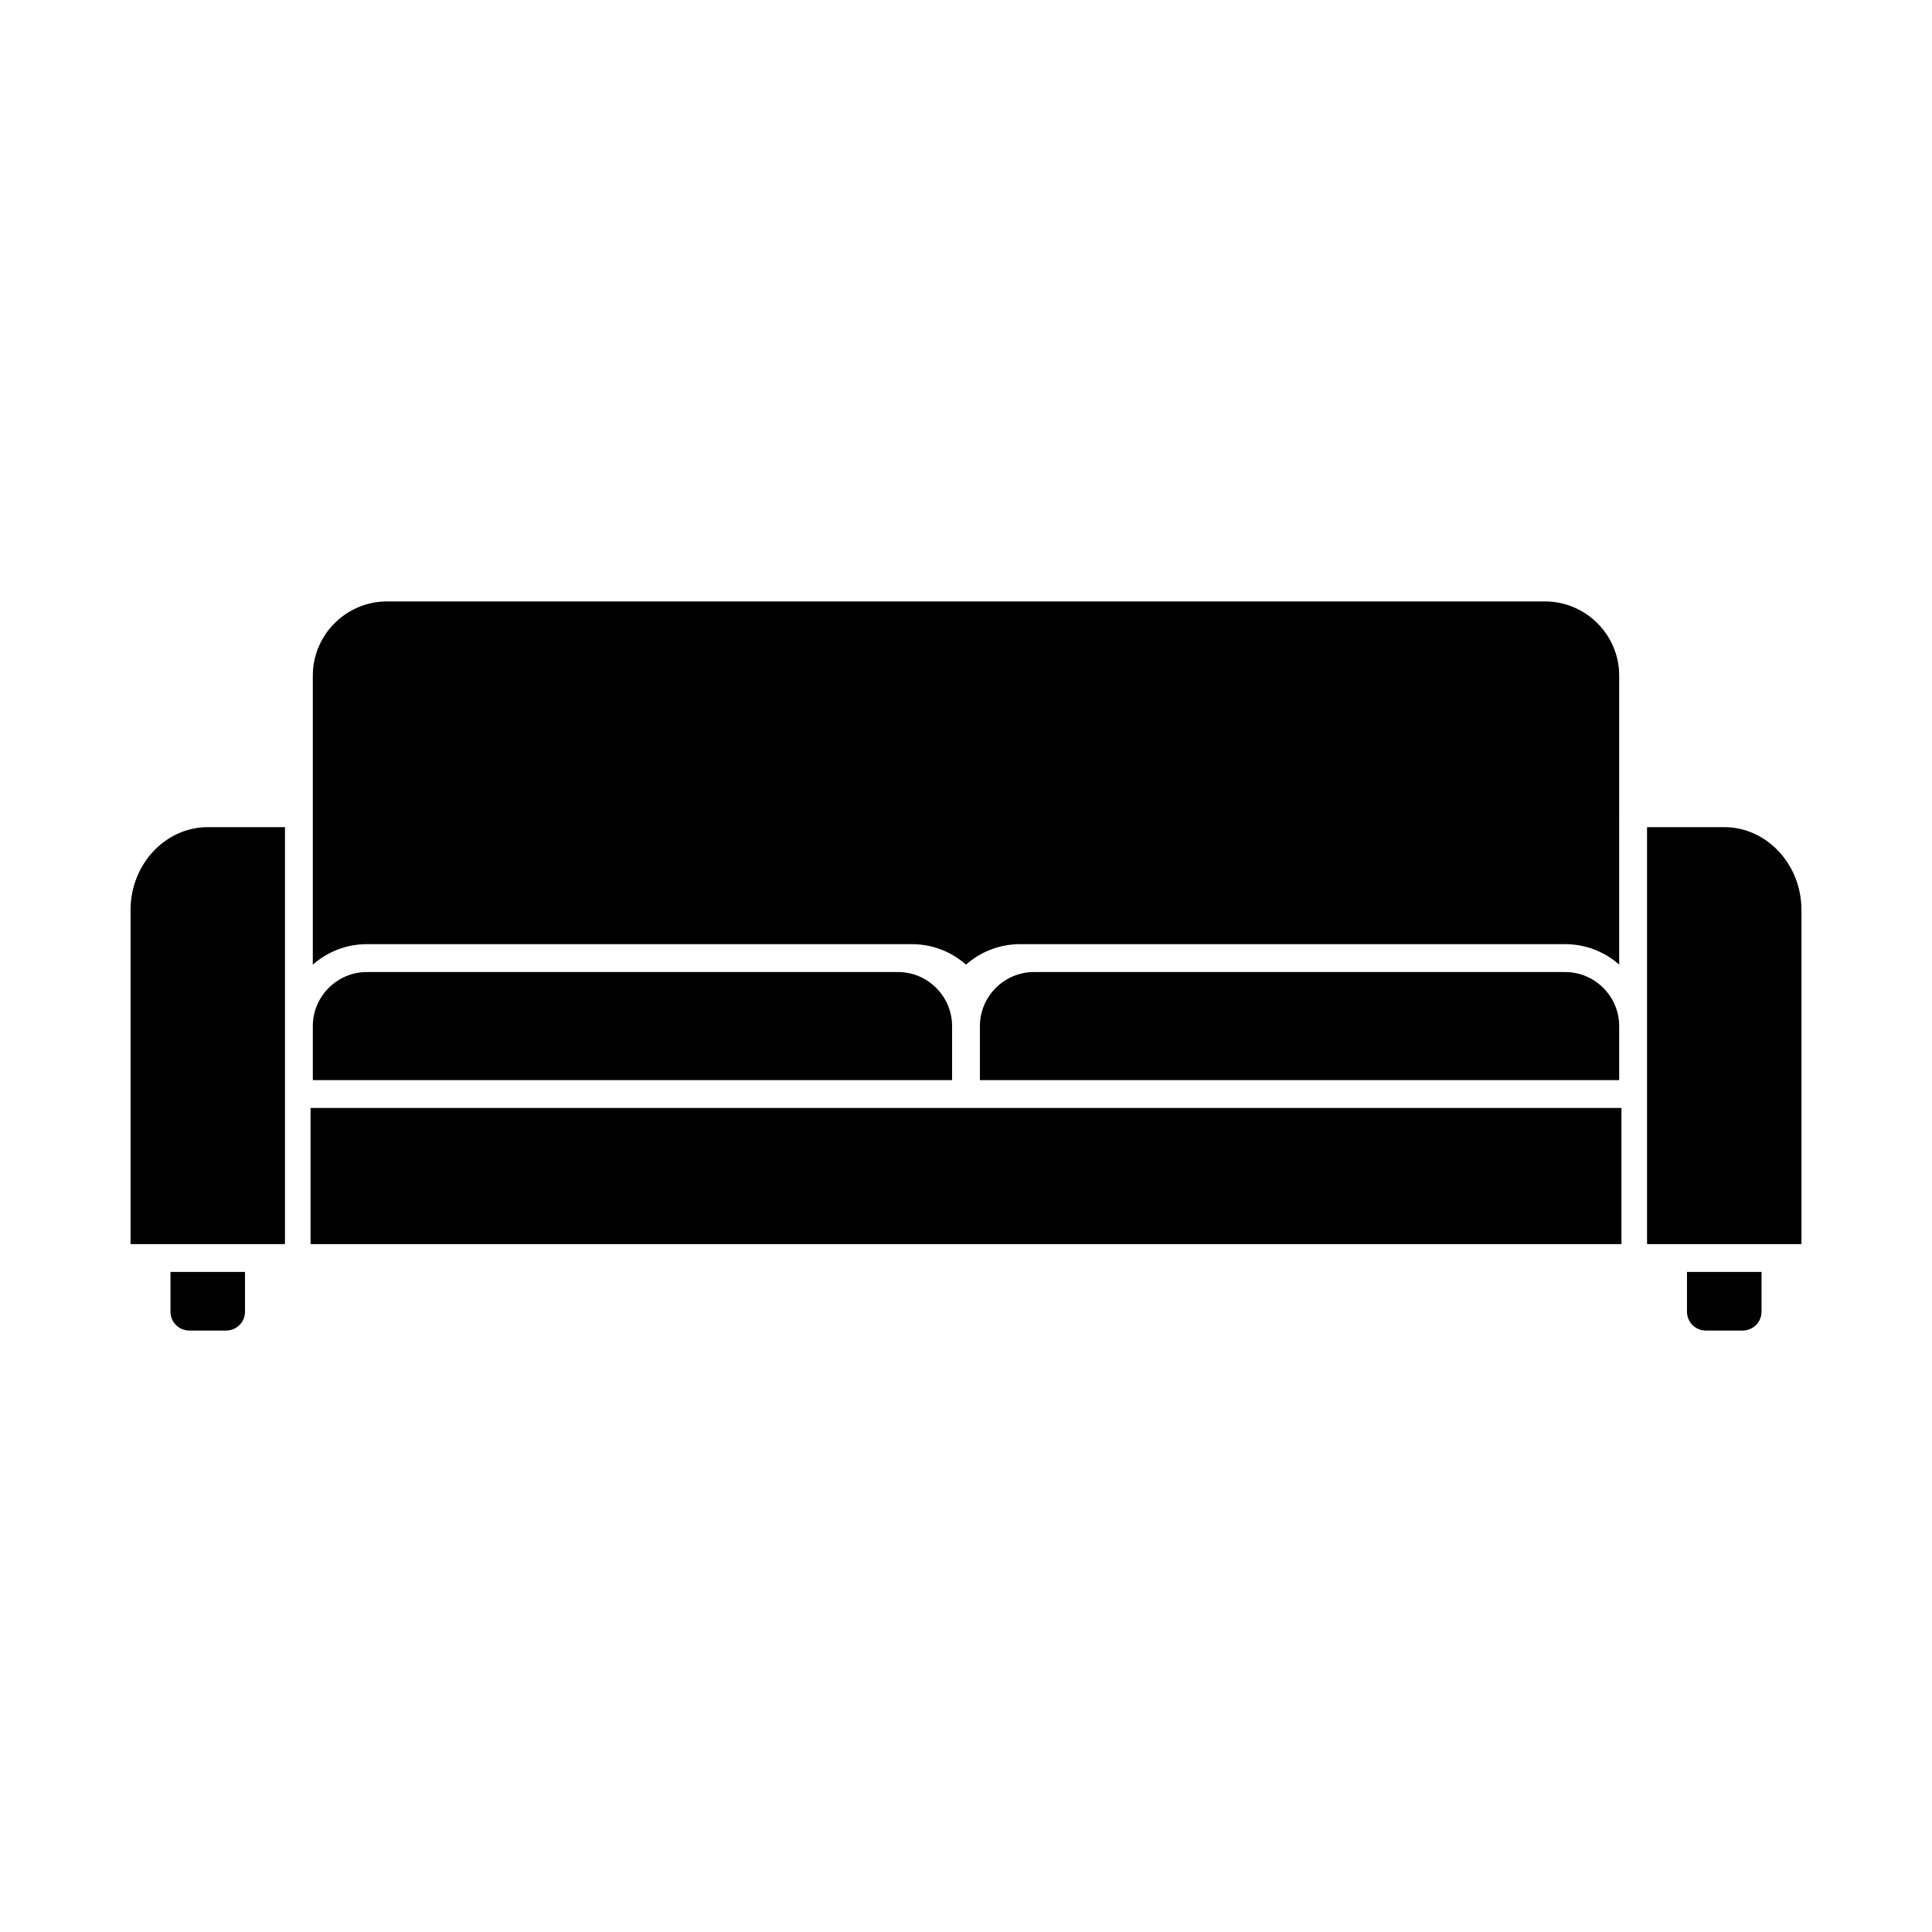 <?xml version="1.0" encoding="UTF-8"?>
<!-- Uploaded to: ICON Repo, www.iconrepo.com, Generator: ICON Repo Mixer Tools -->
<svg fill="#000000" width="800px" height="800px" version="1.1" viewBox="144 144 512 512" xmlns="http://www.w3.org/2000/svg">
 <g fill-rule="evenodd">
  <path d="m199.06 363.2h20.461v110.5h-40.918v-88.574c0-12.059 9.207-21.922 20.461-21.922z"/>
  <path d="m580.48 363.2h20.461c11.254 0 20.461 9.867 20.461 21.922v88.574h-40.918v-110.5z"/>
  <path d="m226.3 473.7h347.4v-36.078h-347.4z"/>
  <path d="m396.31 430.24v-14.32c0-7.879-6.445-14.32-14.32-14.32h-140.77c-7.875 0-14.32 6.445-14.32 14.32v14.32h169.41z"/>
  <path d="m403.69 430.24v-14.32c0-7.879 6.445-14.32 14.32-14.32h140.77c7.875 0 14.32 6.445 14.32 14.32v14.32h-169.41z"/>
  <path d="m573.1 323.03c0-10.801-8.84-19.641-19.641-19.641h-306.92c-10.801 0-19.641 8.84-19.641 19.641v76.605c3.828-3.371 8.844-5.422 14.32-5.422h144.46c5.481 0 10.496 2.051 14.32 5.422 3.828-3.371 8.844-5.422 14.32-5.422h144.46c5.481 0 10.496 2.051 14.32 5.422z"/>
  <path d="m208.93 481.07v10.57c0 2.731-2.234 4.965-4.965 4.965h-9.82c-2.731 0-4.965-2.234-4.965-4.965v-10.57z"/>
  <path d="m591.07 481.07v10.57c0 2.731 2.234 4.965 4.965 4.965h9.82c2.731 0 4.965-2.234 4.965-4.965v-10.57z"/>
 </g>
</svg>